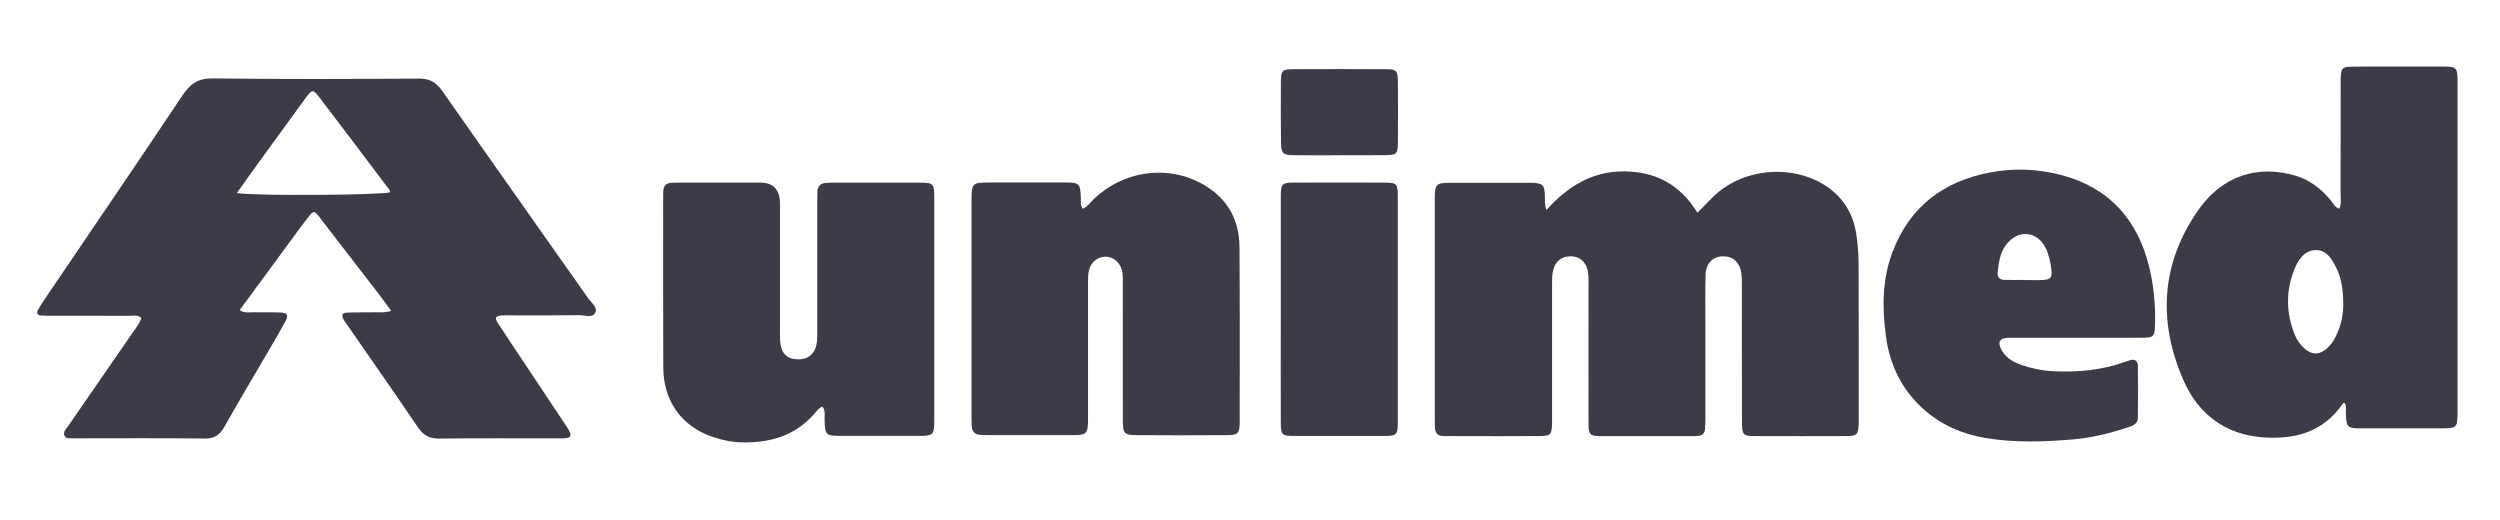 <svg width="202" height="42" viewBox="0 0 202 42" fill="none" xmlns="http://www.w3.org/2000/svg">
<path d="M31.602 25.114C31.242 24.622 30.929 24.184 30.605 23.758C29.042 21.73 27.475 19.706 25.912 17.679C25.873 17.629 25.837 17.57 25.797 17.52C25.39 17.028 25.331 17.011 24.943 17.499C24.44 18.134 23.97 18.797 23.487 19.448C22.126 21.3 20.765 23.153 19.364 25.056C19.764 25.331 20.143 25.223 20.5 25.231C21.22 25.252 21.944 25.218 22.664 25.252C23.238 25.277 23.329 25.465 23.04 26.003C22.668 26.695 22.268 27.367 21.877 28.043C20.626 30.184 19.356 32.312 18.137 34.473C17.762 35.141 17.326 35.445 16.559 35.433C13.108 35.391 9.658 35.416 6.204 35.416C6.109 35.416 6.014 35.424 5.923 35.416C5.682 35.391 5.373 35.495 5.231 35.236C5.053 34.919 5.33 34.681 5.488 34.452C7.201 31.965 8.926 29.483 10.639 26.992C10.928 26.574 11.261 26.182 11.427 25.686C11.098 25.41 10.774 25.519 10.477 25.519C8.345 25.506 6.212 25.515 4.075 25.51C3.826 25.51 3.573 25.51 3.324 25.494C3.035 25.469 2.92 25.302 3.074 25.026C3.268 24.684 3.482 24.359 3.703 24.038C7.387 18.601 11.091 13.177 14.739 7.715C15.372 6.764 16.021 6.317 17.188 6.334C22.739 6.409 28.294 6.384 33.845 6.35C34.692 6.346 35.23 6.626 35.729 7.339C39.638 12.931 43.583 18.497 47.508 24.075C47.761 24.438 48.287 24.826 48.113 25.231C47.9 25.732 47.27 25.465 46.827 25.469C44.912 25.494 43.001 25.481 41.086 25.481C40.896 25.481 40.71 25.473 40.52 25.49C40.03 25.54 39.95 25.673 40.227 26.099C40.952 27.217 41.699 28.323 42.435 29.433C43.516 31.06 44.596 32.683 45.676 34.306C45.767 34.44 45.858 34.577 45.937 34.719C46.214 35.228 46.155 35.362 45.632 35.412C45.446 35.428 45.256 35.42 45.066 35.42C41.866 35.42 38.665 35.399 35.468 35.437C34.692 35.445 34.206 35.174 33.754 34.51C31.879 31.736 29.956 28.999 28.049 26.245C27.958 26.111 27.851 25.986 27.772 25.844C27.562 25.46 27.633 25.277 28.045 25.26C28.828 25.227 29.612 25.248 30.399 25.231C30.763 25.223 31.139 25.285 31.602 25.114ZM19.142 15.597C20.535 15.847 30.902 15.768 31.519 15.534C31.511 15.313 31.349 15.188 31.234 15.038C30.395 13.924 29.556 12.809 28.718 11.7C27.74 10.406 26.759 9.117 25.778 7.832C25.303 7.214 25.228 7.218 24.733 7.861C24.694 7.911 24.662 7.969 24.622 8.019C23.265 9.88 21.908 11.741 20.555 13.606C20.1 14.232 19.657 14.867 19.138 15.597H19.142Z" fill="#3E3A47"/>
<path d="M124.94 16.974C126.677 15.046 128.663 13.844 131.168 13.848C133.692 13.848 135.726 14.854 137.15 17.191C137.57 16.765 137.926 16.402 138.282 16.039C140.822 13.435 145.012 13.293 147.616 15.079C148.965 16.006 149.748 17.303 149.994 18.951C150.116 19.765 150.172 20.595 150.176 21.421C150.191 25.523 150.183 29.625 150.183 33.73C150.183 33.897 150.183 34.06 150.183 34.227C150.144 35.124 150.057 35.232 149.167 35.236C146.721 35.245 144.272 35.245 141.827 35.236C140.834 35.236 140.755 35.149 140.751 34.102C140.743 30.463 140.751 26.825 140.743 23.182C140.743 22.786 140.751 22.381 140.683 21.997C140.537 21.138 139.963 20.674 139.152 20.712C138.377 20.745 137.831 21.3 137.811 22.193C137.775 23.549 137.795 24.905 137.795 26.262C137.795 28.777 137.795 31.289 137.795 33.805C137.795 34.102 137.787 34.402 137.76 34.698C137.736 34.999 137.566 35.178 137.277 35.211C137.091 35.232 136.901 35.241 136.715 35.241C134.297 35.241 131.884 35.249 129.466 35.241C128.426 35.241 128.351 35.161 128.351 34.043C128.343 30.405 128.351 26.766 128.351 23.124C128.351 22.794 128.362 22.46 128.331 22.131C128.24 21.246 127.702 20.712 126.922 20.708C126.111 20.708 125.577 21.179 125.45 22.064C125.399 22.423 125.407 22.79 125.407 23.153C125.407 26.595 125.407 30.033 125.407 33.476C125.407 33.739 125.415 34.006 125.407 34.268C125.371 35.115 125.284 35.224 124.453 35.232C122.416 35.249 120.374 35.241 118.336 35.241C117.77 35.241 117.209 35.232 116.643 35.232C116.184 35.232 115.946 34.994 115.942 34.506C115.942 34.277 115.931 34.043 115.931 33.814C115.931 27.96 115.931 22.102 115.931 16.248C115.931 14.829 115.982 14.775 117.284 14.771C119.353 14.766 121.426 14.771 123.496 14.771C123.654 14.771 123.808 14.771 123.967 14.779C124.663 14.841 124.77 14.958 124.821 15.68C124.849 16.064 124.77 16.46 124.956 16.982L124.94 16.974Z" fill="#3E3A47"/>
<path d="M189.002 16.873C189.204 16.473 189.121 16.106 189.121 15.751C189.129 12.843 189.125 9.935 189.125 7.022C189.125 6.793 189.121 6.559 189.125 6.33C189.161 5.512 189.244 5.408 189.999 5.387C190.688 5.366 191.38 5.378 192.069 5.378C193.826 5.378 195.578 5.378 197.335 5.378C198.518 5.378 198.57 5.428 198.57 6.647C198.574 9.885 198.57 13.127 198.57 16.364C198.57 21.951 198.57 27.538 198.57 33.125C198.57 34.606 198.566 34.606 197.157 34.611C195.024 34.611 192.892 34.615 190.763 34.611C189.651 34.611 189.588 34.523 189.544 33.388C189.533 33.108 189.631 32.804 189.434 32.553C189.382 32.562 189.339 32.553 189.327 32.574C187.697 34.978 185.323 35.537 182.755 35.328C179.878 35.099 177.674 33.538 176.456 30.797C174.335 26.024 174.604 21.33 177.583 17.024C179.554 14.174 182.442 13.293 185.501 14.203C186.644 14.545 187.574 15.271 188.349 16.218C188.531 16.439 188.646 16.732 189.002 16.869V16.873ZM189.335 24.442C189.323 23.478 189.208 22.535 188.781 21.663C188.429 20.942 188.005 20.216 187.155 20.207C186.225 20.199 185.722 20.933 185.39 21.755C184.682 23.512 184.709 25.281 185.414 27.038C185.584 27.467 185.841 27.843 186.181 28.143C186.814 28.702 187.4 28.698 188.037 28.131C188.326 27.872 188.547 27.555 188.721 27.2C189.153 26.337 189.354 25.415 189.335 24.438V24.442Z" fill="#3E3A47"/>
<path d="M87.462 16.878C87.882 16.706 88.091 16.36 88.364 16.097C90.691 13.857 94.137 13.298 96.958 14.762C98.988 15.818 100.136 17.541 100.151 19.957C100.183 24.655 100.171 29.349 100.167 34.047C100.167 35.015 100.048 35.153 99.138 35.161C96.693 35.182 94.244 35.178 91.799 35.161C90.845 35.157 90.727 35.024 90.727 33.989C90.719 30.351 90.727 26.712 90.723 23.074C90.723 22.744 90.734 22.41 90.699 22.081C90.616 21.305 90.022 20.741 89.31 20.741C88.637 20.741 88.06 21.255 87.953 22.001C87.901 22.356 87.913 22.727 87.913 23.09C87.913 26.629 87.913 30.167 87.913 33.705C87.913 35.099 87.858 35.157 86.536 35.157C84.309 35.161 82.081 35.157 79.858 35.157C79.64 35.157 79.418 35.149 79.201 35.136C78.742 35.115 78.528 34.844 78.512 34.373C78.504 34.11 78.5 33.843 78.5 33.58C78.5 27.826 78.5 22.072 78.5 16.314C78.5 14.779 78.532 14.745 79.957 14.745C81.994 14.745 84.032 14.741 86.073 14.745C87.229 14.75 87.292 14.829 87.332 16.026C87.34 16.285 87.28 16.556 87.478 16.861L87.462 16.878Z" fill="#3E3A47"/>
<path d="M66.46 32.846C66.12 32.979 65.966 33.246 65.776 33.459C64.173 35.274 62.12 35.8 59.88 35.741C59.069 35.721 58.262 35.541 57.486 35.266C55.045 34.406 53.605 32.387 53.593 29.687C53.573 25.093 53.585 20.495 53.585 15.901C53.585 15.768 53.593 15.638 53.593 15.505C53.589 15.012 53.834 14.779 54.286 14.766C54.535 14.758 54.788 14.754 55.037 14.754C57.17 14.754 59.303 14.754 61.431 14.754C62.492 14.754 63.022 15.33 63.022 16.481C63.022 19.853 63.022 23.224 63.022 26.599C63.022 26.929 63.014 27.263 63.038 27.593C63.113 28.561 63.592 29.032 64.494 29.036C65.348 29.044 65.906 28.531 66.009 27.617C66.045 27.292 66.033 26.958 66.033 26.629C66.033 23.224 66.033 19.819 66.033 16.415C66.033 16.118 66.041 15.818 66.045 15.522C66.053 15.038 66.306 14.804 66.749 14.779C66.907 14.771 67.062 14.762 67.22 14.762C69.602 14.762 71.984 14.754 74.37 14.762C75.418 14.762 75.489 14.846 75.489 15.956C75.493 21.972 75.489 27.989 75.489 34.006C75.489 34.139 75.489 34.273 75.481 34.402C75.434 35.044 75.343 35.145 74.761 35.207C74.607 35.224 74.449 35.216 74.29 35.216C72.158 35.216 70.025 35.22 67.897 35.216C66.706 35.216 66.654 35.141 66.623 33.851C66.615 33.534 66.713 33.192 66.456 32.854L66.46 32.846Z" fill="#3E3A47"/>
<path d="M167.739 27.296C166.077 27.296 164.412 27.296 162.75 27.296C162.532 27.296 162.307 27.284 162.093 27.309C161.583 27.371 161.432 27.63 161.646 28.118C161.978 28.865 162.615 29.232 163.308 29.478C164.111 29.762 164.946 29.942 165.797 29.988C167.818 30.1 169.809 29.925 171.739 29.228C171.858 29.186 171.981 29.153 172.099 29.111C172.499 28.978 172.733 29.157 172.74 29.566C172.76 30.956 172.76 32.345 172.74 33.734C172.733 34.277 172.313 34.402 171.914 34.535C170.501 35.003 169.061 35.366 167.593 35.495C165.215 35.704 162.829 35.787 160.463 35.395C158.576 35.082 156.835 34.348 155.367 33.013C153.677 31.477 152.704 29.516 152.387 27.204C152.071 24.889 152.071 22.585 152.914 20.366C154.346 16.598 157.112 14.645 160.787 13.936C162.762 13.556 164.736 13.644 166.667 14.174C170.406 15.196 172.748 17.725 173.678 21.672C174.034 23.186 174.177 24.734 174.125 26.299C174.098 27.163 174.003 27.28 173.195 27.288C171.375 27.305 169.555 27.292 167.735 27.292L167.739 27.296ZM163.573 22.619C163.573 22.619 163.573 22.623 163.573 22.627C164.071 22.627 164.57 22.648 165.068 22.623C165.702 22.59 165.828 22.431 165.749 21.755C165.69 21.234 165.571 20.72 165.377 20.232C164.744 18.668 163.078 18.451 162.077 19.798C161.591 20.453 161.496 21.238 161.409 22.022C161.361 22.448 161.622 22.611 161.982 22.619C162.512 22.627 163.043 22.619 163.573 22.619Z" fill="#3E3A47"/>
<path d="M103.487 25.064C103.487 22.022 103.483 18.976 103.487 15.935C103.487 14.837 103.566 14.754 104.618 14.754C107.032 14.745 109.45 14.745 111.863 14.754C112.86 14.758 112.943 14.846 112.943 15.889C112.947 21.943 112.947 27.997 112.943 34.047C112.943 35.149 112.872 35.224 111.812 35.224C109.398 35.232 106.981 35.232 104.567 35.224C103.57 35.224 103.487 35.141 103.487 34.093C103.479 31.085 103.487 28.072 103.487 25.064Z" fill="#3E3A47"/>
<path d="M108.223 12.547C107 12.547 105.782 12.559 104.563 12.542C103.641 12.53 103.514 12.401 103.503 11.462C103.487 9.843 103.483 8.228 103.495 6.609C103.503 5.7 103.602 5.595 104.488 5.591C106.992 5.579 109.497 5.579 111.998 5.591C112.852 5.595 112.947 5.708 112.951 6.647C112.963 8.266 112.963 9.88 112.951 11.499C112.943 12.426 112.852 12.526 111.978 12.538C110.727 12.555 109.473 12.542 108.223 12.542V12.547Z" fill="#3E3A47"/>
</svg>

